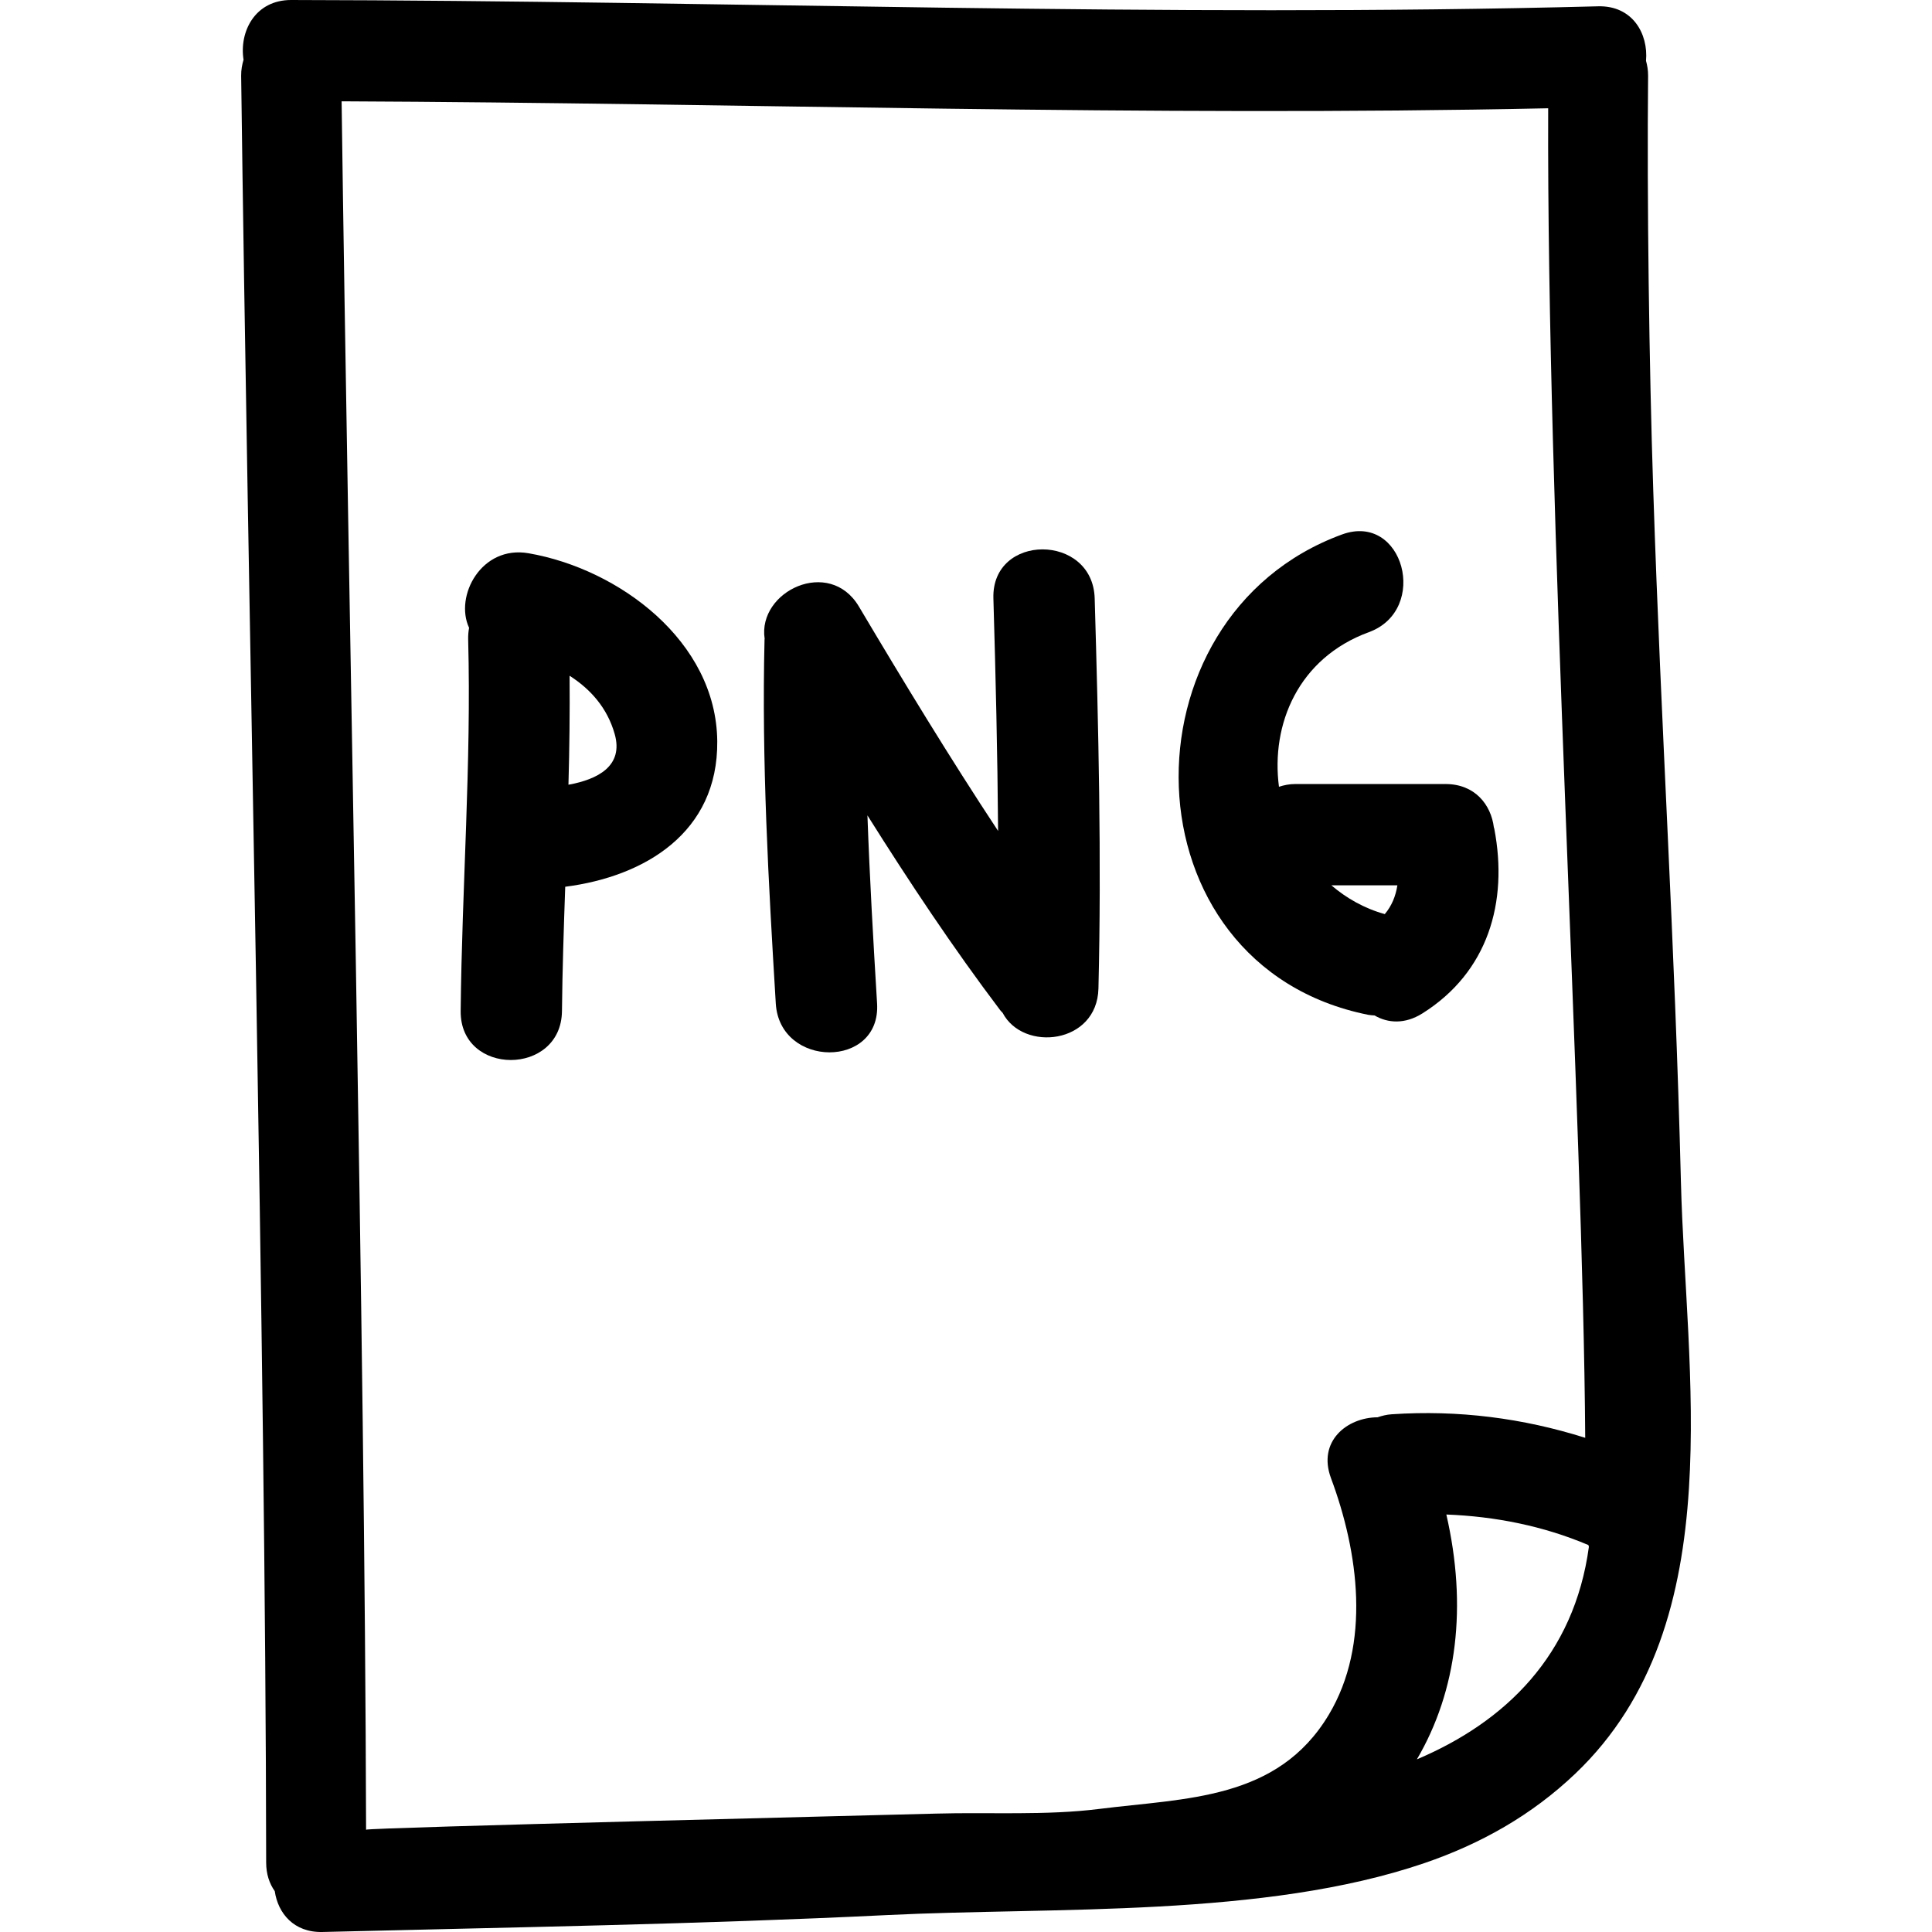 <?xml version="1.0" encoding="iso-8859-1"?>
<!-- Generator: Adobe Illustrator 16.0.0, SVG Export Plug-In . SVG Version: 6.00 Build 0)  -->
<!DOCTYPE svg PUBLIC "-//W3C//DTD SVG 1.1//EN" "http://www.w3.org/Graphics/SVG/1.1/DTD/svg11.dtd">
<svg version="1.1" id="Capa_1" xmlns="http://www.w3.org/2000/svg" xmlns:xlink="http://www.w3.org/1999/xlink" x="0px" y="0px"
	 width="446.297px" height="446.297px" viewBox="0 0 446.297 446.297" style="enable-background:new 0 0 446.297 446.297;"
	 xml:space="preserve">
<g>
	<g>
		<path d="M381.903,113.195c-0.945-28.551-1.468-67.126-1.188-95.697c0.01-1.274-0.193-2.396-0.482-3.453
			c0.559-6.226-3.098-12.796-11.07-12.588C268.521,4.098,167.906,0.157,67.269,0c-8.374-0.016-12.038,7.343-11.009,13.802
			c-0.333,1.122-0.566,2.328-0.551,3.702c1.519,120.089,5.646,292.639,5.776,412.749c0,2.696,0.764,4.88,1.988,6.616
			c0.736,5.088,4.397,9.587,11.017,9.425c43.498-1.082,87.016-1.777,130.481-3.91c38.74-1.899,87.017,0.645,124.05-11.994
			c13.106-4.479,24.832-11.101,34.891-20.683c18.378-17.519,24.654-41.035,26.233-65.815c1.519-23.806-1.285-48.774-1.844-70.706
			C386.874,216.532,383.766,169.838,381.903,113.195z M318.225,327.397c-7.084,0.04-13.924,5.57-10.761,14.065
			c6.368,17.088,9.277,38.304-0.513,54.649c-11.837,19.764-32.956,19.226-53.04,21.759c-12.283,1.549-25.339,0.727-37.716,1.077
			c-9.635,0.269-131.629,3.244-131.629,3.722c-0.284-115.605-4.108-283.668-5.652-399.266c92.912,0.401,185.809,3.593,278.721,1.607
			c-0.355,94.913,8.059,232.117,8.556,307.128c-14.411-4.55-29.31-6.469-44.691-5.438
			C320.296,326.777,319.235,327.052,318.225,327.397z M327.304,406.416c9.328-15.899,11.659-35.409,6.805-56.559
			c11.237,0.437,22.317,2.604,32.813,7.053c0.041,0.127,0.076,0.264,0.117,0.396C363.637,382.366,347.784,397.742,327.304,406.416z"
			/>
		<path d="M122.09,127.802c-10.89-1.889-17.151,9.884-13.729,17.227c-0.16,0.848-0.238,1.752-0.213,2.725
			c0.754,28.629-1.445,57.188-1.732,85.797c-0.15,15.097,23.25,15.077,23.399,0c0.099-9.572,0.417-19.141,0.754-28.708
			c18.324-2.351,35.322-12.469,35.119-33.626C165.466,148.096,142.951,131.415,122.09,127.802z M131.314,181.273
			c0.239-8.389,0.328-16.775,0.264-25.169c4.857,3.1,8.716,7.446,10.415,13.451C144.101,176.972,138.048,180.055,131.314,181.273z"
			/>
		<path d="M229.477,138.217c0.525,17.913,0.952,35.823,1.086,53.735c-11.194-16.96-21.756-34.335-32.151-51.836
			c-6.817-11.476-23.43-3.552-21.777,7.439c-0.005,0.068-0.02,0.124-0.025,0.198c-0.68,28.073,0.904,56.056,2.6,84.065
			c0.909,14.99,24.313,15.082,23.399,0c-0.878-14.487-1.711-28.967-2.227-43.46c9.669,15.376,19.713,30.501,30.691,45.029
			c0.165,0.219,0.358,0.376,0.536,0.579c4.768,9.109,21.826,7.246,22.135-5.616c0.731-30.055,0.01-60.085-0.868-90.129
			C252.434,123.158,229.035,123.118,229.477,138.217z"/>
		<path d="M345.184,191.437c-0.021-0.109-0.076-0.195-0.097-0.307c-0.655-5.235-4.362-10.019-11.182-10.019h-34.668
			c-1.406,0-2.646,0.259-3.793,0.635c-1.895-14.424,4.438-29.734,20.774-35.718c14.04-5.146,7.977-27.767-6.221-22.562
			c-51.872,19.004-50.648,99.592,6.068,110.959c0.502,0.096,0.97,0.106,1.457,0.146c3.087,1.798,7.002,2.062,11.029-0.457
			C343.716,224.608,348.439,208.451,345.184,191.437z M319.89,211.16c-4.804-1.335-8.876-3.697-12.345-6.65h15.254
			C322.414,206.971,321.51,209.248,319.89,211.16z"/>
	</g>
</g>
<g>
</g>
<g>
</g>
<g>
</g>
<g>
</g>
<g>
</g>
<g>
</g>
<g>
</g>
<g>
</g>
<g>
</g>
<g>
</g>
<g>
</g>
<g>
</g>
<g>
</g>
<g>
</g>
<g>
</g>
</svg>

